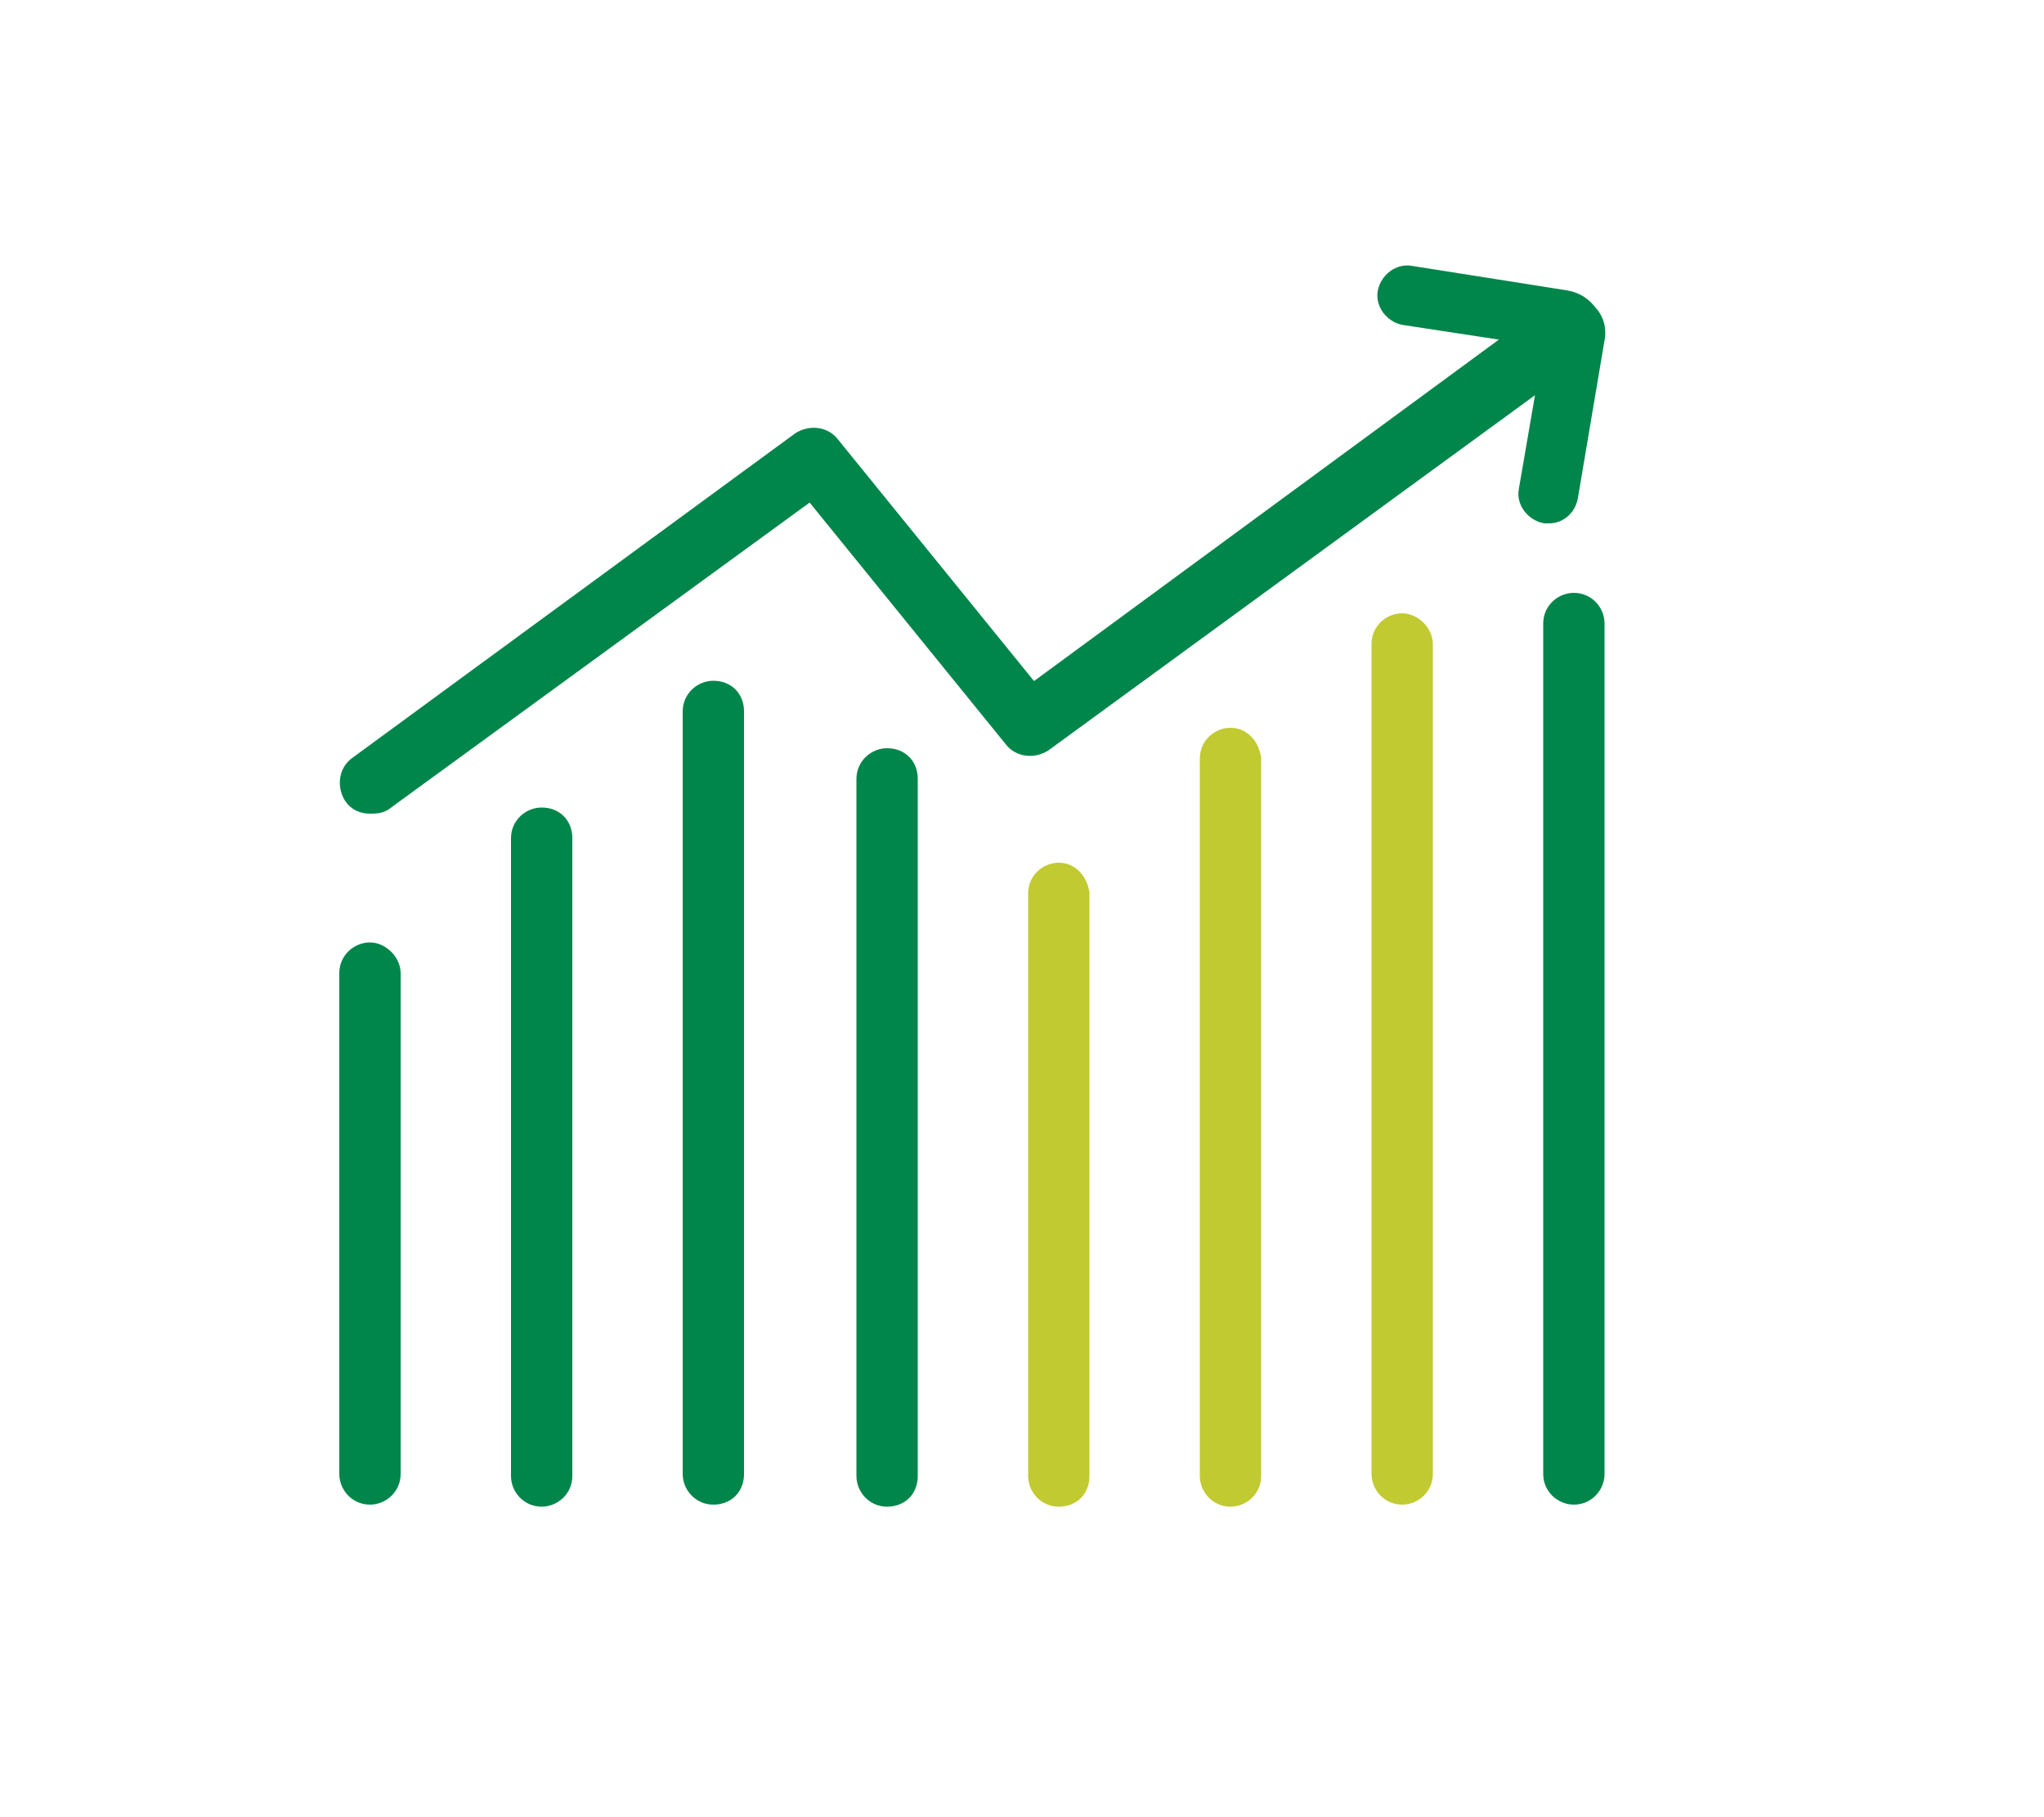 <?xml version="1.0" encoding="UTF-8"?>
<svg xmlns="http://www.w3.org/2000/svg" xmlns:xlink="http://www.w3.org/1999/xlink" version="1.1" id="Ebene_1" x="0px" y="0px" viewBox="0 0 100 88.9" style="enable-background:new 0 0 100 88.9;" xml:space="preserve">
<style type="text/css">
	.st0{fill:#00854A;stroke:#00854A;stroke-miterlimit:10;}
	.st1{fill:#C1CA31;stroke:#C1CA31;stroke-miterlimit:10;}
</style>
<path class="st0" d="M77,29.5c-0.5,0-1,0.4-1,1v41.6c0,0.6,0.5,1,1,1c0.6,0,1-0.5,1-1V30.5C78,30,77.6,29.5,77,29.5  C77,29.5,77,29.5,77,29.5z"></path>
<path class="st1" d="M68.6,30.5c-0.5,0-1,0.4-1,1v40.6c0,0.5,0.4,1,1,1c0.5,0,1-0.4,1-1V31.5C69.6,31,69.1,30.5,68.6,30.5z"></path>
<path class="st1" d="M60.2,36.1c-0.5,0-1,0.4-1,1v35.1c0,0.5,0.4,1,1,1c0.5,0,1-0.4,1-1V37.1C61.1,36.5,60.7,36.1,60.2,36.1  C60.2,36.1,60.2,36.1,60.2,36.1z"></path>
<path class="st1" d="M51.8,42.7c-0.5,0-1,0.4-1,1l0,0v28.5c0,0.5,0.4,1,1,1s1-0.4,1-1V43.7C52.7,43.1,52.3,42.7,51.8,42.7L51.8,42.7  z"></path>
<path class="st0" d="M76.7,24.3l1.3-7.7c0.1-0.4,0-0.9-0.3-1.2c-0.3-0.4-0.6-0.6-1.1-0.7L69,13.5c-0.5-0.1-1,0.3-1.1,0.8  c0,0,0,0,0,0c-0.1,0.5,0.3,1,0.8,1.1c0,0,0,0,0,0l5.9,0.9L50.5,34l-9.9-12.2c-0.3-0.4-0.9-0.5-1.4-0.2L17.5,37.5  c-0.4,0.3-0.5,0.9-0.2,1.4c0,0,0,0,0,0c0.2,0.3,0.5,0.4,0.8,0.4c0.2,0,0.4,0,0.6-0.1l21-15.3l9.9,12.2c0.3,0.4,0.9,0.5,1.4,0.2  l24.8-18.1L74.8,24c-0.1,0.5,0.3,1,0.8,1.1c0,0,0,0,0,0h0.2C76.2,25.1,76.6,24.8,76.7,24.3z"></path>
<path class="st0" d="M18.1,46.6c-0.5,0-1,0.4-1,1l0,0v24.5c0,0.5,0.4,1,1,1c0.5,0,1-0.4,1-1V47.6C19.1,47.1,18.6,46.6,18.1,46.6z"></path>
<path class="st0" d="M26.5,40c-0.5,0-1,0.4-1,1l0,0v31.2c0,0.5,0.4,1,1,1c0.5,0,1-0.4,1-1V41C27.5,40.4,27.1,40,26.5,40L26.5,40z"></path>
<path class="st0" d="M34.9,33.8c-0.5,0-1,0.4-1,1l0,0v37.3c0,0.5,0.4,1,1,1s1-0.4,1-1V34.8C35.9,34.2,35.5,33.8,34.9,33.8L34.9,33.8  z"></path>
<path class="st0" d="M43.4,37.1c-0.5,0-1,0.4-1,1l0,0v34.1c0,0.5,0.4,1,1,1s1-0.4,1-1V38.1C44.4,37.5,44,37.1,43.4,37.1L43.4,37.1z"></path>
</svg>
